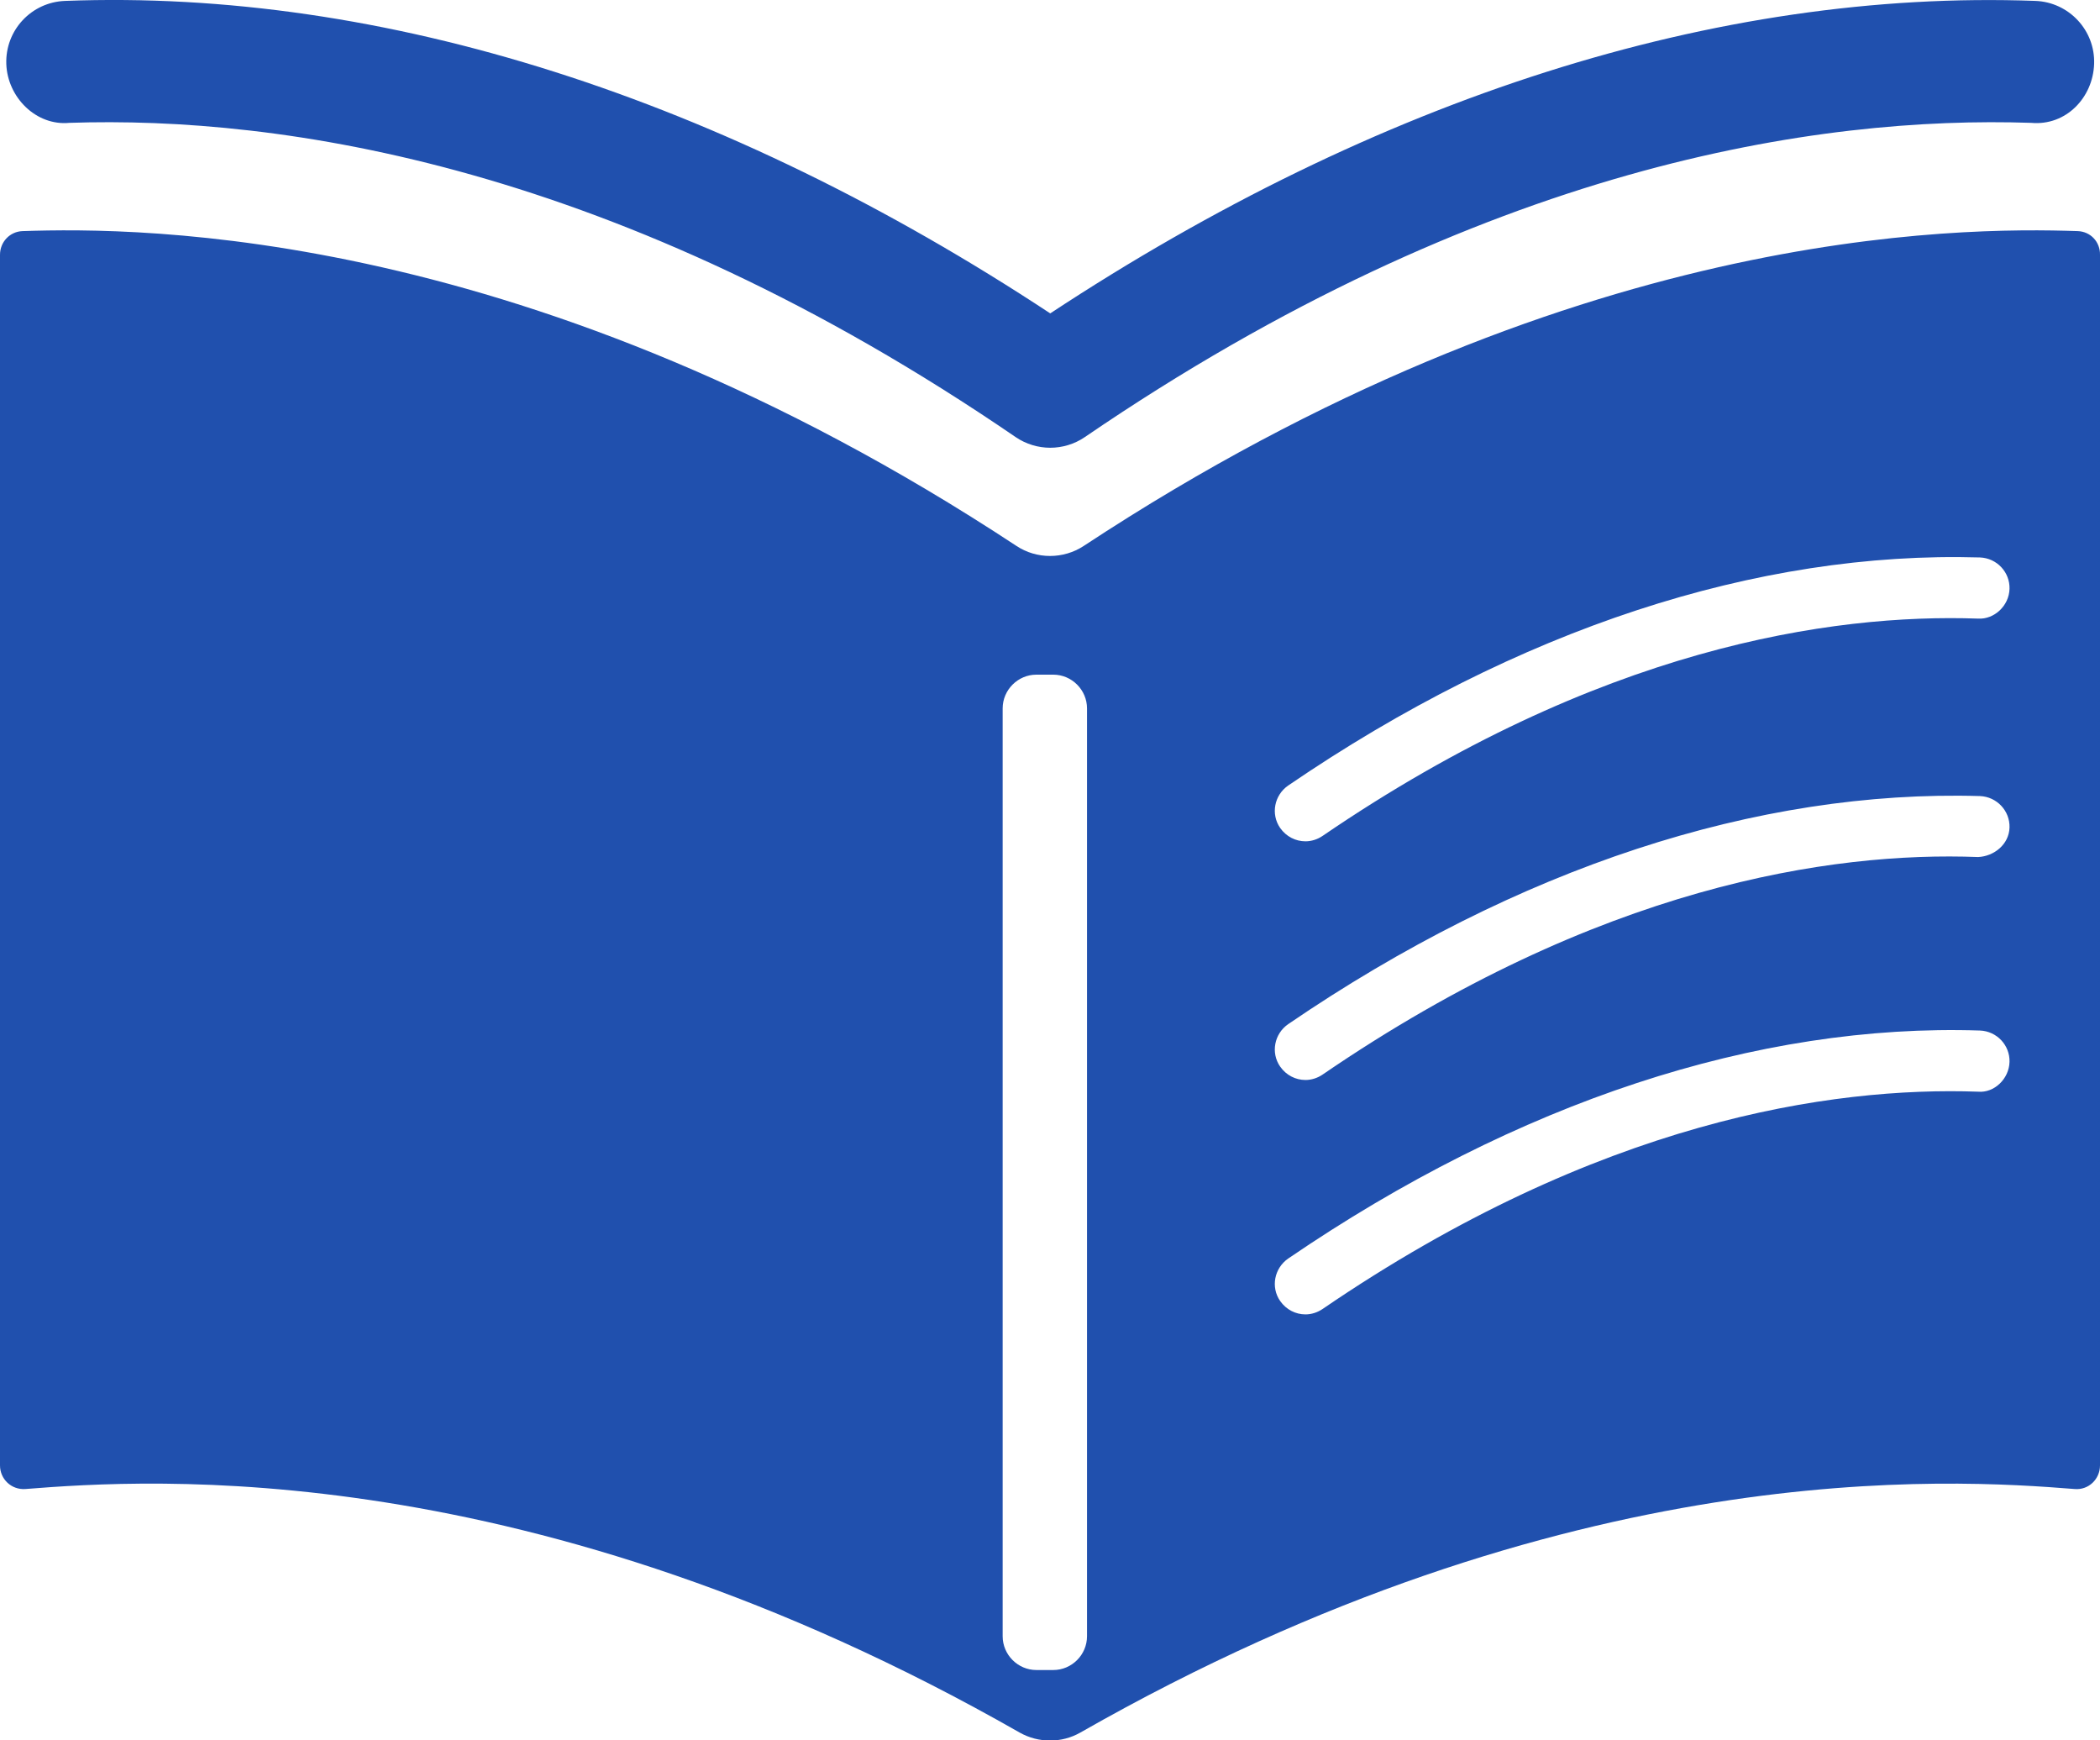 <?xml version="1.0" encoding="UTF-8"?>
<svg width="35px" height="29px" viewBox="0 0 35 29" version="1.1" xmlns="http://www.w3.org/2000/svg" xmlns:xlink="http://www.w3.org/1999/xlink">
    <!-- Generator: Sketch 63.1 (92452) - https://sketch.com -->
    <title>文化场所</title>
    <desc>Created with Sketch.</desc>
    <g id="页面-1" stroke="none" stroke-width="1" fill="none" fill-rule="evenodd">
        <g id="2" transform="translate(-260, -1072)" fill="#2050AE">
            <g id="文化场所" transform="translate(260, 1072)">
                <path d="M1.156,2.047 C4.684,1.929 10.285,2.738 16.93,7.285 C17.102,7.402 17.305,7.461 17.504,7.461 C17.703,7.461 17.906,7.402 18.078,7.285 C24.727,2.742 30.32,1.929 33.852,2.047 C34.434,2.101 34.883,1.625 34.902,1.066 C34.922,0.504 34.48,0.035 33.922,0.015 C28.617,-0.18 22.949,1.636 17.504,5.222 C12.059,1.633 6.387,-0.188 1.086,0.015 C0.523,0.035 0.086,0.504 0.105,1.066 C0.125,1.625 0.605,2.101 1.156,2.047 Z M34.629,3.851 C32.656,3.785 26.141,3.777 18.062,9.097 C17.723,9.32 17.277,9.32 16.941,9.097 C8.863,3.777 2.352,3.785 0.375,3.851 C0.164,3.859 0,4.031 0,4.246 L0,24.418 C0,24.648 0.191,24.828 0.422,24.812 C2.484,24.648 8.844,24.218 16.996,28.871 C17.309,29.047 17.695,29.047 18.004,28.871 C26.156,24.222 32.516,24.648 34.578,24.812 C34.809,24.832 35,24.648 35,24.418 L35,4.246 C35.004,4.031 34.844,3.859 34.629,3.851 Z M18.117,27.265 C18.117,27.574 17.863,27.828 17.555,27.828 L17.273,27.828 C16.965,27.828 16.711,27.574 16.711,27.265 L16.711,11.804 C16.711,11.496 16.965,11.242 17.273,11.242 L17.555,11.242 C17.863,11.242 18.117,11.496 18.117,11.804 L18.117,27.265 Z M32.969,18.191 C30.527,18.105 26.641,18.672 22.043,21.812 C21.957,21.871 21.855,21.902 21.758,21.902 C21.594,21.902 21.438,21.824 21.336,21.679 C21.176,21.449 21.238,21.133 21.469,20.972 C25.289,18.363 29.293,17.05 33,17.172 C33.281,17.183 33.5,17.418 33.492,17.695 C33.484,17.98 33.234,18.215 32.969,18.191 Z M32.969,14.281 C30.527,14.187 26.641,14.761 22.043,17.906 C21.957,17.965 21.855,17.996 21.758,17.996 C21.594,17.996 21.438,17.918 21.336,17.773 C21.176,17.543 21.238,17.226 21.469,17.066 C25.289,14.457 29.293,13.156 33,13.265 C33.281,13.277 33.5,13.511 33.492,13.789 C33.484,14.07 33.234,14.269 32.969,14.281 L32.969,14.281 Z M32.969,10.308 C30.527,10.222 26.641,10.789 22.043,13.929 C21.957,13.988 21.855,14.019 21.758,14.019 C21.594,14.019 21.438,13.941 21.336,13.797 C21.176,13.566 21.238,13.25 21.469,13.09 C25.289,10.48 29.293,9.179 33,9.289 C33.281,9.3 33.5,9.535 33.492,9.812 C33.484,10.097 33.234,10.324 32.969,10.308 L32.969,10.308 Z" id="形状"></path>
            </g>
        </g>
    </g>
</svg>